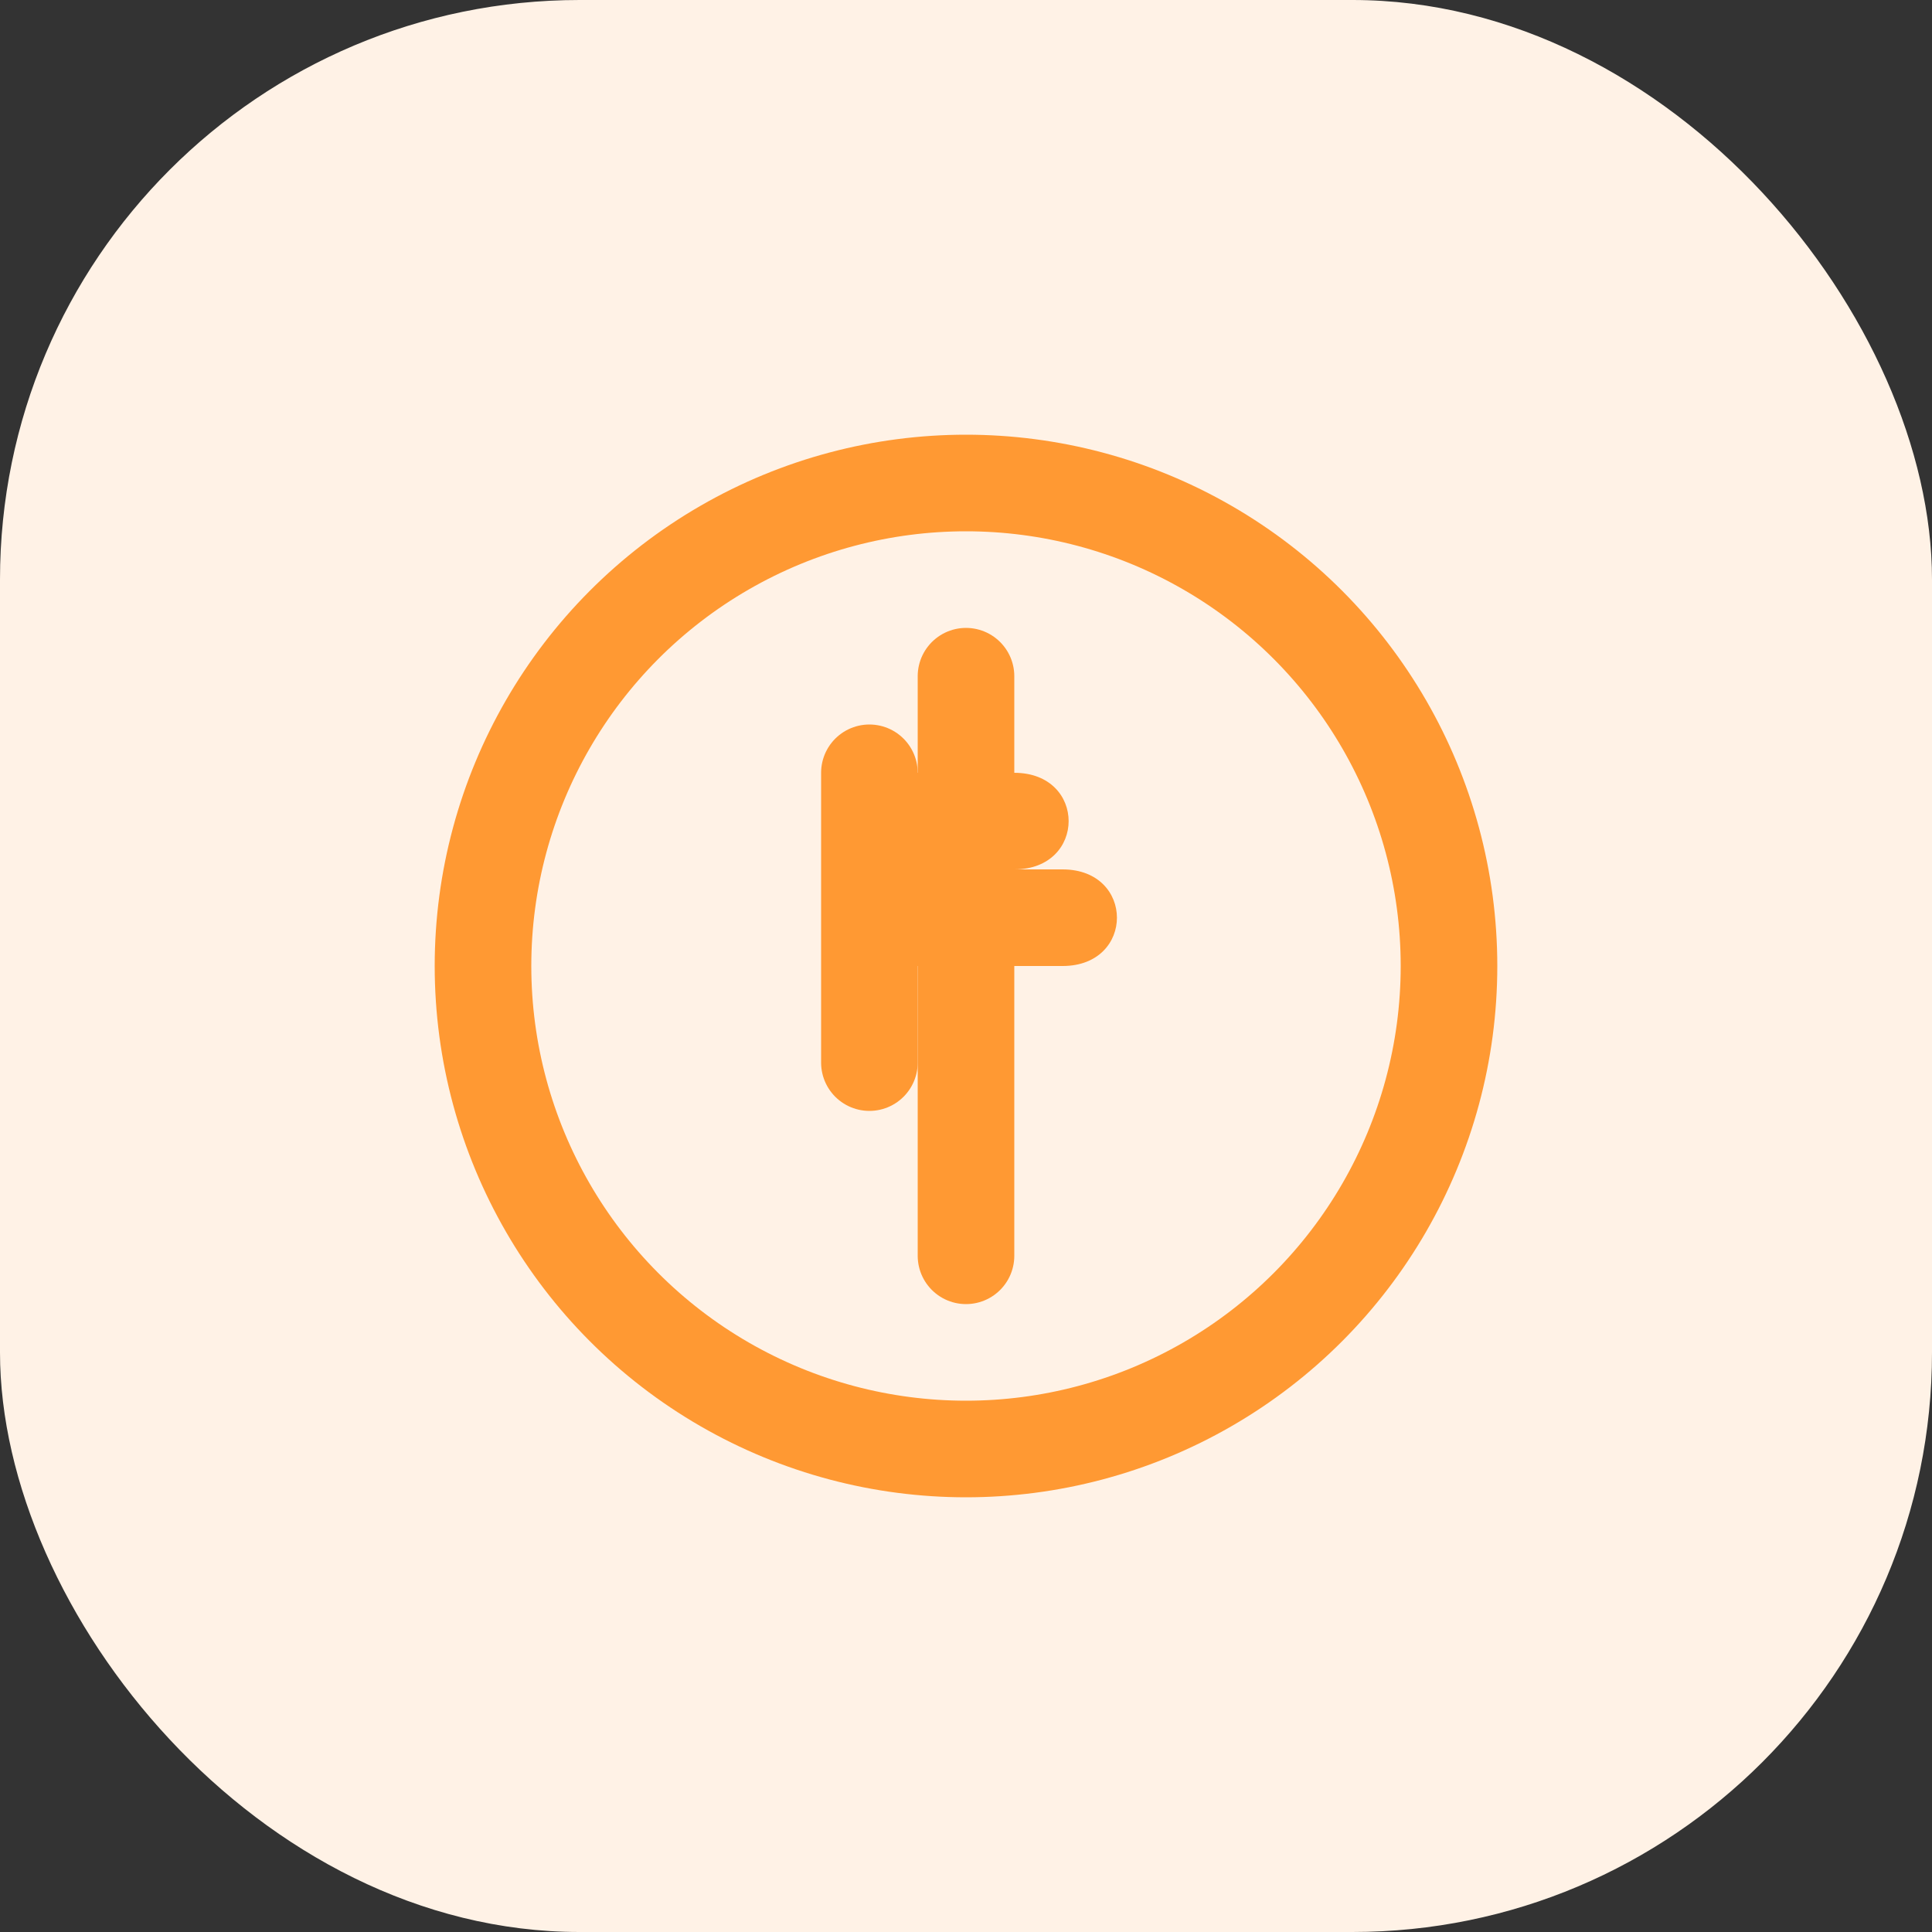 <svg width="40" height="40" viewBox="0 0 40 40" fill="none" xmlns="http://www.w3.org/2000/svg">
<rect x="0" y="0" width="40" height="40" fill="#333333" stroke="none"/>
<rect width="40" height="40" rx="12" fill="#FFF2E6"/>
<circle cx="20" cy="20" r="10" stroke="#FF9933" stroke-width="2"/>
<path d="M18 16H21C22.5 16 22.5 18 21 18H18V16ZM18 18H22C23.5 18 23.5 20 22 20H18V18Z" fill="#FF9933"/>
<path d="M20 14V26" stroke="#FF9933" stroke-width="2" stroke-linecap="round"/>
<path d="M18 16V22" stroke="#FF9933" stroke-width="2" stroke-linecap="round"/>
</svg>
